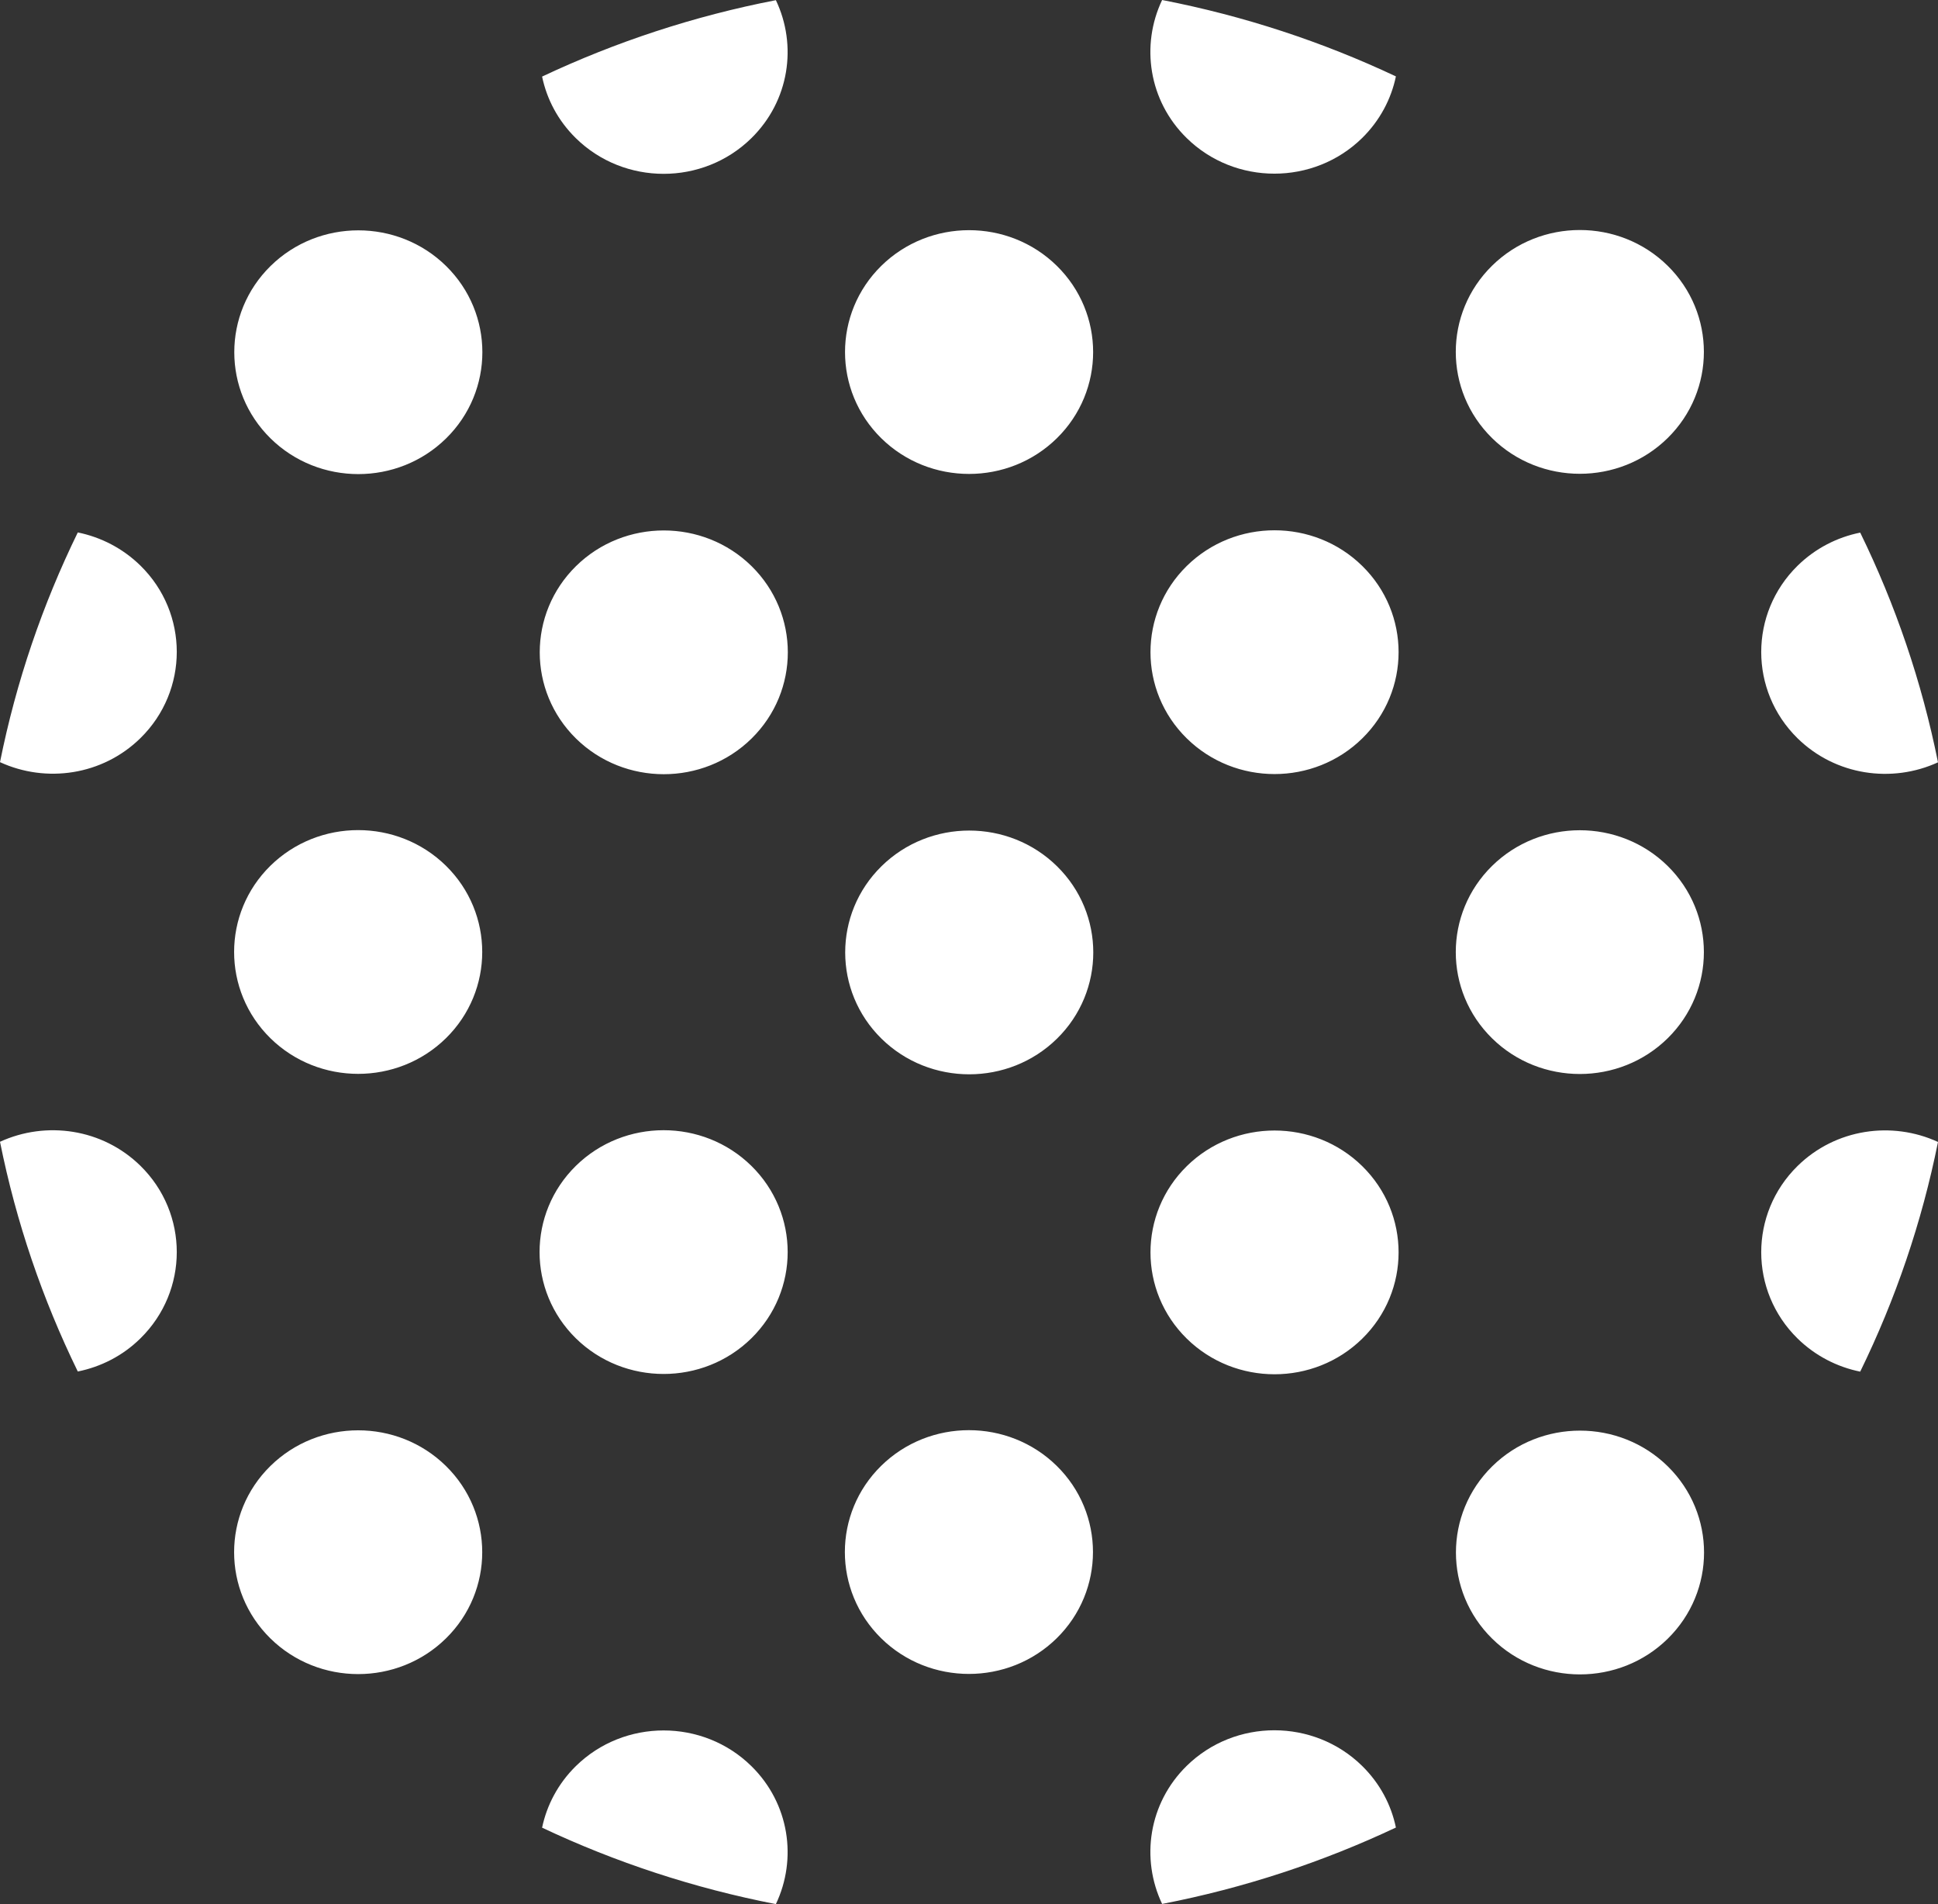 <?xml version="1.0" encoding="UTF-8"?> <svg xmlns="http://www.w3.org/2000/svg" width="57" height="56" viewBox="0 0 57 56" fill="none"><rect x="0" y="0" width="57" height="56" fill="#333333" stroke="none"/><path d="M31.088 30.547C29.665 31.945 27.349 31.945 25.926 30.547C24.503 29.149 24.503 26.874 25.926 25.476C27.349 24.077 29.665 24.077 31.088 25.476C32.511 26.874 32.511 29.149 31.088 30.547ZM16.942 16.649C15.519 18.048 15.519 20.322 16.942 21.721C18.365 23.119 20.681 23.119 22.104 21.721C23.527 20.322 23.527 18.048 22.104 16.649C20.681 15.251 18.365 15.251 16.942 16.649ZM7.958 12.894C9.381 14.293 11.697 14.293 13.12 12.894C14.543 11.496 14.543 9.221 13.12 7.823C11.697 6.425 9.381 6.425 7.958 7.823C6.535 9.221 6.535 11.496 7.958 12.894ZM49.051 43.124C47.628 41.725 45.312 41.725 43.889 43.124C42.466 44.522 42.466 46.797 43.889 48.195C45.312 49.594 47.628 49.594 49.051 48.195C50.475 46.797 50.475 44.522 49.051 43.124ZM40.067 39.369C41.491 37.971 41.491 35.696 40.067 34.297C38.644 32.899 36.329 32.899 34.905 34.297C33.482 35.696 33.482 37.971 34.905 39.369C36.329 40.767 38.644 40.767 40.067 39.369ZM34.905 16.645C33.482 18.043 33.482 20.318 34.905 21.716C36.329 23.115 38.644 23.115 40.067 21.716C41.491 20.318 41.491 18.043 40.067 16.645C38.644 15.246 36.329 15.246 34.905 16.645ZM31.083 7.818C29.66 6.42 27.345 6.42 25.921 7.818C24.498 9.217 24.498 11.492 25.921 12.89C27.345 14.288 29.66 14.288 31.083 12.89C32.507 11.492 32.507 9.217 31.083 7.818ZM16.937 4.064C18.361 5.462 20.676 5.462 22.099 4.064C23.218 2.965 23.453 1.335 22.82 0.005C20.408 0.472 18.102 1.235 15.944 2.252C16.082 2.915 16.41 3.546 16.937 4.064ZM52.868 34.293C51.445 35.691 51.445 37.966 52.868 39.364C53.391 39.877 54.038 40.204 54.712 40.34C55.748 38.22 56.524 35.955 57 33.585C55.646 32.962 53.987 33.194 52.868 34.293ZM43.885 25.466C42.461 26.865 42.461 29.14 43.885 30.538C45.308 31.936 47.623 31.936 49.047 30.538C50.47 29.14 50.47 26.865 49.047 25.466C47.623 24.068 45.308 24.068 43.885 25.466ZM43.885 7.814C42.461 9.212 42.461 11.487 43.885 12.885C45.308 14.284 47.623 14.284 49.047 12.885C50.47 11.487 50.47 9.212 49.047 7.814C47.623 6.415 45.308 6.415 43.885 7.814ZM34.901 4.059C36.324 5.457 38.639 5.457 40.063 4.059C40.585 3.546 40.918 2.91 41.056 2.247C38.898 1.23 36.592 0.468 34.18 0C33.547 1.33 33.782 2.96 34.901 4.059ZM52.868 21.712C53.987 22.81 55.646 23.042 57 22.42C56.524 20.05 55.748 17.784 54.712 15.664C54.038 15.8 53.395 16.123 52.868 16.64C51.445 18.039 51.445 20.313 52.868 21.712ZM13.116 48.186C14.539 46.788 14.539 44.513 13.116 43.115C11.692 41.716 9.377 41.716 7.953 43.115C6.53 44.513 6.53 46.788 7.953 48.186C9.377 49.585 11.692 49.585 13.116 48.186ZM4.132 34.288C3.013 33.19 1.354 32.958 0 33.58C0.476 35.95 1.252 38.216 2.288 40.336C2.962 40.2 3.609 39.877 4.132 39.36C5.555 37.961 5.555 35.687 4.132 34.288ZM22.099 51.941C20.676 50.543 18.361 50.543 16.937 51.941C16.415 52.454 16.082 53.09 15.944 53.752C18.102 54.77 20.408 55.532 22.82 56C23.453 54.67 23.218 53.04 22.099 51.941ZM22.099 39.36C23.523 37.961 23.523 35.687 22.099 34.288C20.676 32.89 18.361 32.89 16.937 34.288C15.514 35.687 15.514 37.961 16.937 39.36C18.361 40.758 20.676 40.758 22.099 39.36ZM7.953 25.462C6.53 26.86 6.53 29.135 7.953 30.534C9.377 31.932 11.692 31.932 13.116 30.534C14.539 29.135 14.539 26.86 13.116 25.462C11.692 24.064 9.377 24.064 7.953 25.462ZM4.132 21.707C5.555 20.309 5.555 18.034 4.132 16.636C3.609 16.123 2.962 15.796 2.288 15.659C1.252 17.78 0.476 20.045 0 22.415C1.354 23.038 3.013 22.806 4.132 21.707ZM40.063 51.936C38.639 50.538 36.324 50.538 34.901 51.936C33.782 53.035 33.547 54.665 34.18 55.995C36.592 55.528 38.898 54.765 41.056 53.748C40.918 53.085 40.59 52.454 40.063 51.936ZM25.917 43.11C24.493 44.508 24.493 46.783 25.917 48.182C27.34 49.58 29.655 49.58 31.079 48.182C32.502 46.783 32.502 44.508 31.079 43.11C29.655 41.712 27.34 41.712 25.917 43.11Z" fill="white"></path></svg> 